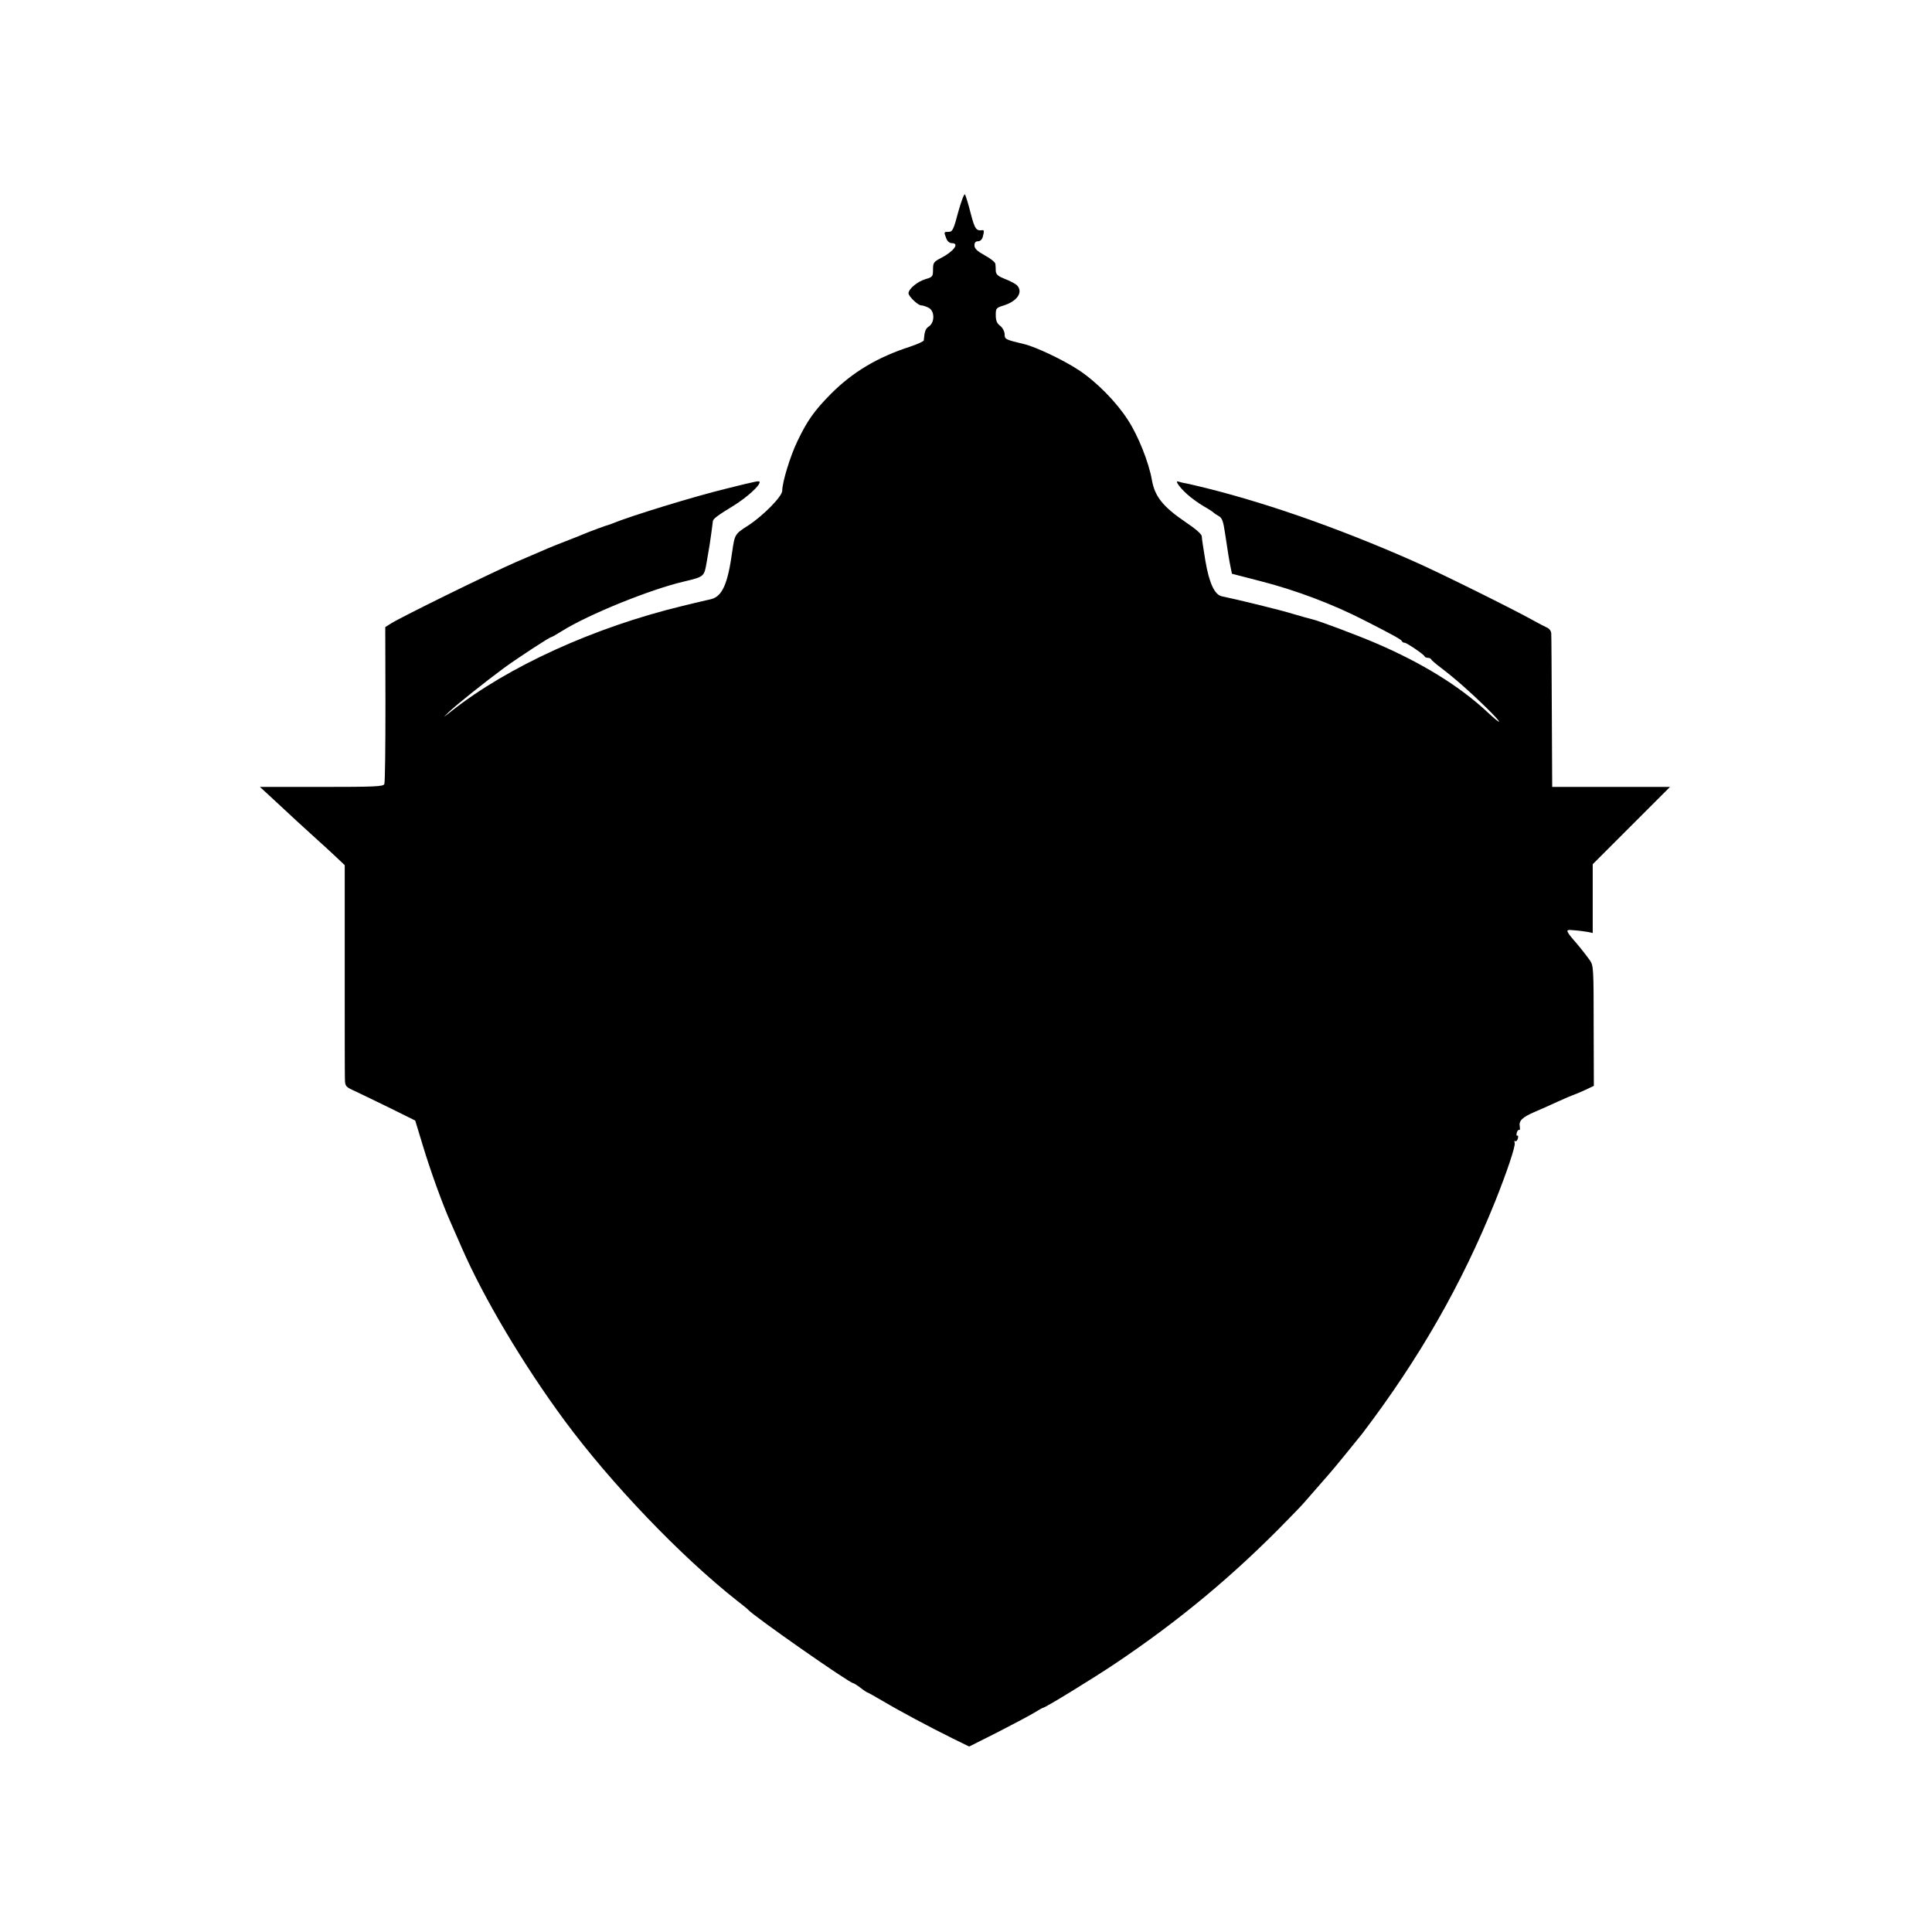 <?xml version="1.0" standalone="no"?>
<!DOCTYPE svg PUBLIC "-//W3C//DTD SVG 20010904//EN"
 "http://www.w3.org/TR/2001/REC-SVG-20010904/DTD/svg10.dtd">
<svg version="1.0" xmlns="http://www.w3.org/2000/svg"
 width="1025pt" height="1025pt" viewBox="0 0 1025 1025"
 preserveAspectRatio="xMidYMid meet">
<g transform="translate(0,1025) scale(0.1,-0.1)"
fill="#000000" stroke="none">
<path d="M5084 9126 c-25 -95 -31 -106 -51 -106 -26 0 -26 0 -13 -34 6 -16 17
-26 30 -26 43 0 9 -45 -60 -80 -36 -19 -40 -24 -40 -60 0 -37 -2 -40 -40 -51
-43 -13 -90 -52 -90 -75 0 -16 50 -64 67 -64 7 0 24 -5 38 -12 34 -15 36 -78
3 -100 -18 -12 -23 -26 -27 -74 -1 -5 -33 -20 -72 -33 -173 -56 -304 -134
-420 -250 -89 -90 -126 -142 -179 -253 -38 -79 -80 -217 -80 -262 0 -30 -103
-134 -182 -185 -69 -44 -70 -46 -83 -136 -24 -174 -53 -239 -113 -254 -21 -4
-89 -21 -152 -36 -467 -113 -925 -321 -1225 -558 -47 -37 -48 -38 -15 -6 39
38 187 156 295 236 76 55 241 163 250 163 3 0 29 15 58 33 137 86 466 220 647
262 108 26 106 25 120 107 7 40 14 80 15 88 2 13 14 95 17 125 2 13 26 31 113
84 67 42 135 103 135 122 0 10 -2 10 -175 -33 -173 -42 -514 -147 -605 -185
-8 -3 -17 -7 -20 -7 -9 -2 -104 -37 -125 -46 -11 -5 -56 -23 -100 -40 -44 -17
-89 -35 -100 -40 -11 -5 -85 -37 -165 -71 -142 -62 -605 -289 -666 -327 l-30
-19 1 -409 c0 -225 -2 -416 -6 -424 -6 -13 -51 -15 -334 -15 l-326 0 49 -45
c27 -25 95 -88 151 -140 57 -52 113 -103 124 -113 12 -10 45 -41 74 -68 l52
-49 0 -548 c0 -301 0 -565 1 -587 1 -39 3 -41 58 -66 31 -15 115 -55 186 -90
l129 -64 38 -125 c39 -131 109 -326 152 -420 13 -30 39 -89 57 -130 116 -266
325 -618 544 -915 248 -336 618 -722 916 -957 30 -23 57 -45 60 -49 27 -32
537 -389 557 -389 3 0 21 -11 39 -25 18 -14 35 -25 38 -25 2 0 39 -21 82 -46
91 -54 243 -135 368 -197 l88 -43 147 74 c80 41 167 87 194 103 26 16 49 29
52 29 11 0 270 159 380 233 343 230 633 472 915 762 38 39 77 79 87 91 86 99
130 148 138 158 10 10 156 189 173 211 303 399 527 791 704 1230 62 155 110
297 104 312 -3 8 -2 12 3 9 5 -3 11 3 14 14 3 11 1 18 -3 15 -4 -3 -6 4 -3 15
3 11 9 18 13 15 4 -2 5 6 3 18 -6 31 13 49 77 77 30 13 88 38 128 57 40 18 75
33 77 33 2 0 28 11 58 24 l53 25 -1 319 c0 303 -1 320 -20 347 -26 36 -65 85
-88 110 -10 11 -23 28 -28 37 -8 15 -4 16 39 12 26 -2 57 -7 70 -9 l22 -5 0
182 0 183 205 205 205 205 -313 0 -312 0 -2 395 c-1 217 -2 405 -3 418 0 13
-9 26 -22 32 -13 6 -48 24 -78 41 -114 63 -493 251 -627 310 -411 182 -820
324 -1168 405 -11 3 -31 7 -45 10 -14 2 -31 7 -38 9 -21 8 3 -28 46 -67 22
-20 61 -48 88 -64 27 -15 51 -31 54 -35 3 -3 15 -11 26 -17 17 -9 24 -27 33
-89 17 -114 22 -144 30 -183 l7 -34 147 -38 c189 -48 388 -123 557 -210 161
-82 194 -101 198 -110 2 -5 8 -8 14 -8 11 0 101 -61 106 -72 2 -5 10 -8 17 -8
7 0 15 -3 17 -7 2 -5 25 -25 53 -46 76 -58 152 -125 238 -209 91 -89 94 -106
5 -23 -144 134 -341 256 -582 360 -102 44 -312 123 -346 130 -9 2 -54 14 -100
28 -71 22 -302 78 -376 93 -40 7 -69 71 -89 189 -10 61 -19 118 -19 129 0 12
-31 39 -86 76 -121 82 -164 137 -179 225 -16 91 -72 233 -127 317 -61 95 -165
201 -260 264 -80 53 -227 123 -289 138 -101 24 -105 26 -105 52 0 15 -10 34
-23 45 -18 13 -24 28 -24 57 0 36 2 39 41 51 74 23 106 72 71 108 -9 8 -37 23
-63 33 -36 14 -47 23 -49 42 0 12 -1 30 -2 38 -1 9 -26 29 -56 45 -41 23 -55
36 -55 53 0 15 6 22 19 22 11 0 21 9 25 23 8 29 7 37 -1 36 -34 -5 -41 5 -63
89 -12 48 -26 93 -30 100 -4 8 -19 -32 -36 -92z"/>
</g>
</svg>
